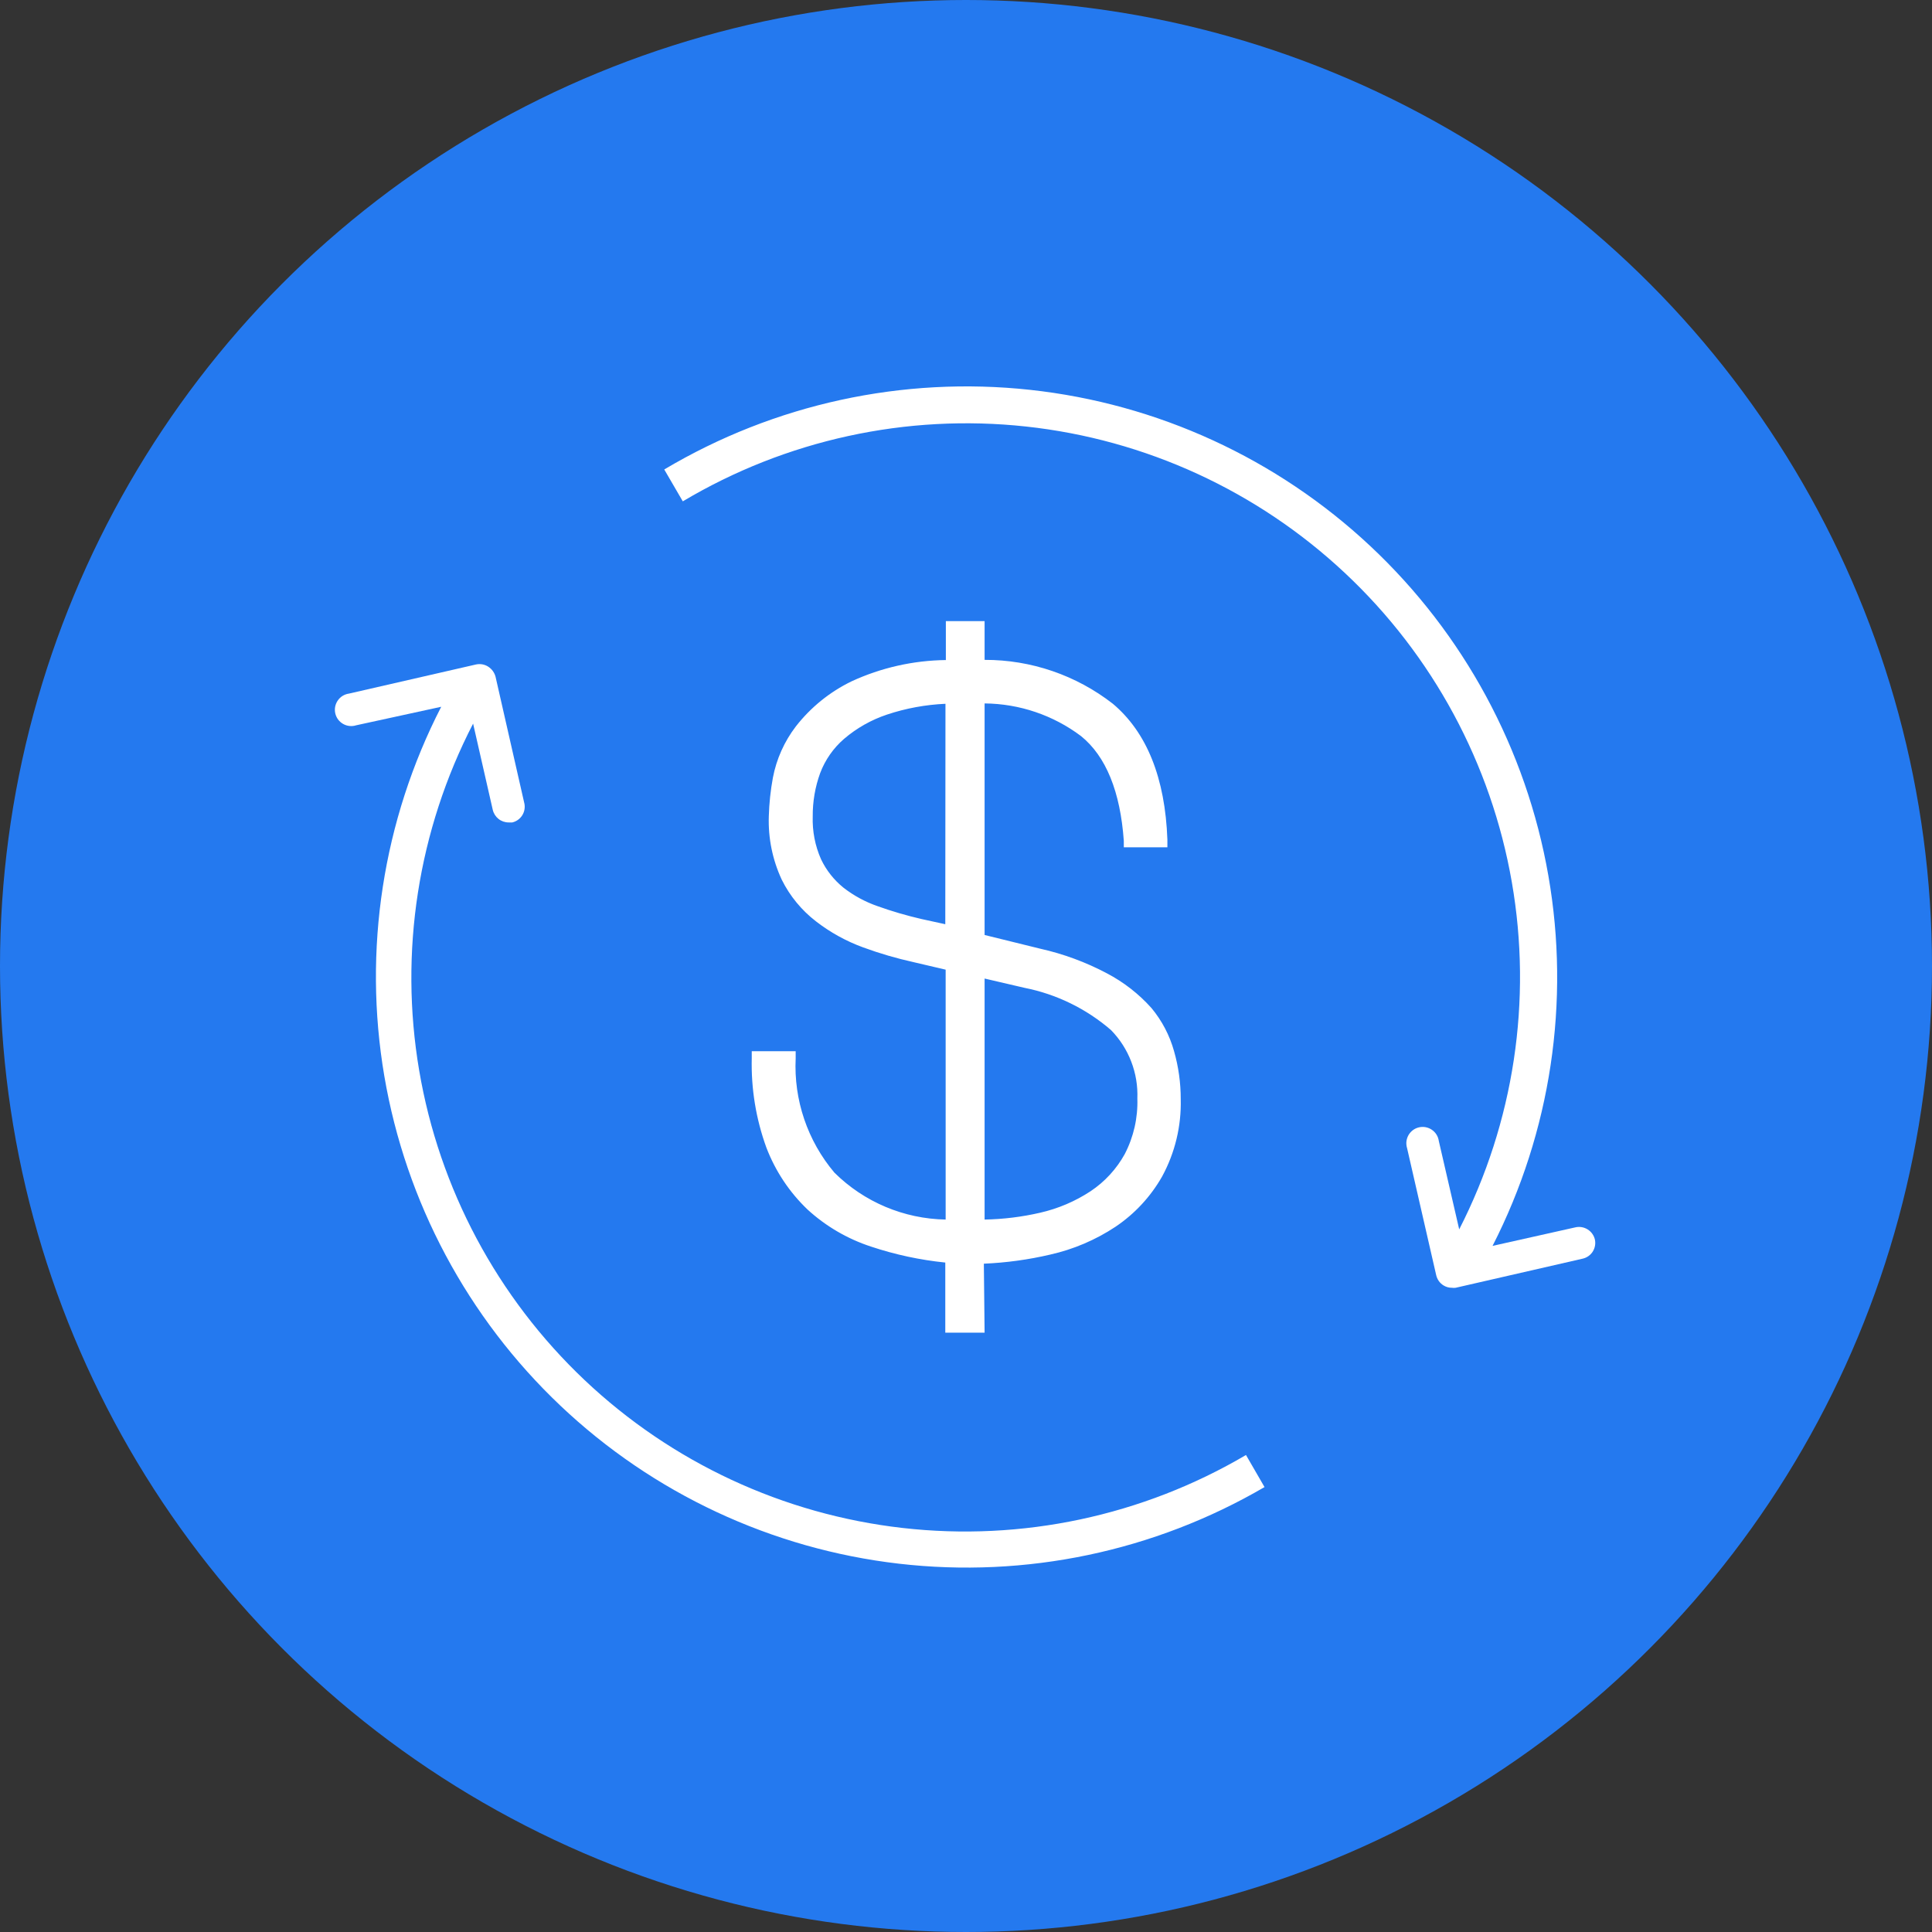 <svg width="75" height="75" viewBox="0 0 75 75" fill="none" xmlns="http://www.w3.org/2000/svg">
<rect x="0" y="0" width="75" height="75" fill="#333333" stroke="none"/>
<circle cx="37.5" cy="37.5" r="37.5" fill="#2479EF"/>
<path d="M49.089 57.728C44.803 60.228 39.822 61.272 34.893 60.702C29.964 60.131 25.353 57.978 21.752 54.565C18.151 51.152 15.753 46.663 14.919 41.771C14.086 36.88 14.861 31.85 17.128 27.437L13.825 28.156C13.742 28.183 13.653 28.192 13.566 28.182C13.479 28.173 13.395 28.146 13.319 28.102C13.243 28.059 13.177 28 13.124 27.93C13.072 27.859 13.035 27.779 13.016 27.694C12.996 27.608 12.995 27.52 13.011 27.433C13.028 27.348 13.062 27.266 13.112 27.194C13.161 27.122 13.225 27.06 13.3 27.014C13.374 26.968 13.458 26.938 13.544 26.926L18.474 25.796C18.556 25.777 18.641 25.776 18.724 25.79C18.807 25.805 18.886 25.836 18.956 25.882C19.095 25.973 19.195 26.111 19.237 26.271L20.36 31.208C20.388 31.366 20.354 31.528 20.266 31.662C20.177 31.796 20.041 31.891 19.885 31.927H19.748C19.605 31.928 19.465 31.88 19.353 31.791C19.241 31.702 19.162 31.578 19.129 31.438L18.366 28.091C16.227 32.233 15.492 36.958 16.272 41.553C17.052 46.149 19.305 50.367 22.69 53.571C26.076 56.775 30.412 58.791 35.043 59.316C39.675 59.842 44.352 58.847 48.369 56.483L49.089 57.728Z" fill="white"/>
<path d="M61.439 48.861L56.509 49.991C56.461 49.998 56.413 49.998 56.365 49.991C56.248 49.993 56.133 49.96 56.034 49.898C55.963 49.853 55.902 49.796 55.854 49.728C55.806 49.66 55.772 49.583 55.753 49.502L54.623 44.572C54.597 44.488 54.588 44.4 54.597 44.313C54.607 44.226 54.634 44.142 54.677 44.066C54.721 43.99 54.78 43.924 54.85 43.871C54.92 43.819 55.001 43.782 55.086 43.763C55.172 43.743 55.26 43.742 55.346 43.758C55.432 43.775 55.514 43.809 55.586 43.859C55.658 43.908 55.719 43.972 55.766 44.047C55.812 44.121 55.842 44.205 55.854 44.291L56.646 47.724C58.771 43.572 59.489 38.841 58.689 34.245C57.89 29.649 55.617 25.438 52.214 22.248C48.812 19.057 44.463 17.059 39.826 16.557C35.188 16.055 30.513 17.075 26.506 19.462L25.786 18.225C30.06 15.682 35.045 14.597 39.99 15.134C44.934 15.671 49.57 17.801 53.199 21.202C56.827 24.603 59.252 29.092 60.107 33.991C60.963 38.89 60.203 43.935 57.941 48.365L61.158 47.645C61.321 47.608 61.492 47.638 61.634 47.727C61.775 47.816 61.876 47.957 61.914 48.12C61.948 48.281 61.917 48.449 61.829 48.588C61.74 48.727 61.6 48.825 61.439 48.861Z" fill="white"/>
<path d="M30.608 41.067C30.525 42.752 31.089 44.404 32.184 45.688C33.234 46.849 34.83 47.492 36.969 47.616V37.426L35.53 37.087C34.87 36.942 34.221 36.752 33.587 36.519C32.962 36.293 32.374 35.972 31.845 35.569C31.318 35.162 30.89 34.64 30.593 34.043C30.253 33.312 30.09 32.51 30.118 31.704C30.132 31.221 30.183 30.74 30.269 30.265C30.399 29.581 30.688 28.938 31.111 28.387C31.663 27.673 32.372 27.096 33.184 26.703C34.379 26.157 35.678 25.88 36.991 25.889V24.399H37.97V25.896C39.801 25.842 41.594 26.425 43.044 27.544C44.305 28.605 44.977 30.296 45.059 32.618H43.878C43.758 30.622 43.178 29.2 42.137 28.351C40.93 27.449 39.454 26.98 37.948 27.019V36.49L40.33 37.073C41.203 37.272 42.045 37.586 42.835 38.009C43.446 38.337 43.994 38.77 44.454 39.29C44.848 39.743 45.14 40.276 45.31 40.851C45.477 41.434 45.559 42.037 45.555 42.643C45.595 43.644 45.369 44.637 44.9 45.522C44.477 46.269 43.886 46.907 43.173 47.386C42.428 47.878 41.598 48.229 40.726 48.422C39.813 48.636 38.879 48.754 37.941 48.775V51.459H36.969V48.768C35.926 48.681 34.897 48.471 33.904 48.142C33.024 47.853 32.217 47.38 31.536 46.753C30.861 46.106 30.34 45.317 30.01 44.443C29.618 43.359 29.432 42.212 29.463 41.06L30.608 41.067ZM36.969 36.238V27.055C36.077 27.072 35.191 27.222 34.343 27.501C33.699 27.717 33.103 28.054 32.587 28.494C32.141 28.884 31.8 29.379 31.594 29.934C31.388 30.501 31.285 31.101 31.291 31.704C31.271 32.321 31.392 32.934 31.644 33.496C31.866 33.961 32.191 34.37 32.594 34.691C33.028 35.024 33.514 35.282 34.033 35.454C34.599 35.655 35.175 35.823 35.761 35.958L36.969 36.238ZM37.948 47.616C38.781 47.621 39.612 47.53 40.424 47.343C41.155 47.179 41.85 46.884 42.475 46.472C43.071 46.087 43.565 45.563 43.914 44.946C44.28 44.243 44.458 43.457 44.432 42.665C44.457 42.135 44.372 41.606 44.183 41.111C43.993 40.615 43.703 40.164 43.331 39.786C42.34 38.921 41.139 38.33 39.848 38.073L37.984 37.613L37.948 47.616Z" fill="white"/>
<path d="M38.222 51.733H36.696V49.012C35.717 48.913 34.751 48.705 33.817 48.394C32.901 48.095 32.059 47.604 31.349 46.954C30.644 46.281 30.099 45.46 29.751 44.55C29.346 43.437 29.154 42.258 29.183 41.074V40.808H30.888V41.082C30.81 42.699 31.347 44.285 32.392 45.522C33.543 46.663 35.09 47.315 36.71 47.343V37.642L35.48 37.354C34.81 37.206 34.151 37.014 33.508 36.778C32.85 36.538 32.234 36.198 31.68 35.77C31.119 35.339 30.663 34.785 30.348 34.151C29.99 33.382 29.817 32.538 29.845 31.69C29.859 31.188 29.912 30.687 30.003 30.193C30.141 29.468 30.447 28.785 30.895 28.199C31.472 27.459 32.21 26.861 33.054 26.451C34.203 25.92 35.452 25.638 36.718 25.623V24.112H38.222V25.616C40.026 25.611 41.779 26.212 43.202 27.321C44.519 28.43 45.231 30.2 45.318 32.597V32.892H43.626V32.64C43.49 30.733 42.935 29.358 41.964 28.574C40.884 27.762 39.572 27.318 38.222 27.307V36.296L40.381 36.828C41.283 37.03 42.155 37.352 42.971 37.785C43.623 38.127 44.208 38.583 44.699 39.131C45.107 39.622 45.406 40.193 45.577 40.808C45.75 41.414 45.837 42.042 45.836 42.672C45.862 43.716 45.614 44.748 45.116 45.666C44.672 46.45 44.051 47.12 43.303 47.623C42.531 48.134 41.672 48.5 40.769 48.703C39.923 48.901 39.061 49.019 38.193 49.056L38.222 51.733ZM37.243 51.193H37.682V48.509H37.948C38.867 48.488 39.781 48.372 40.676 48.163C41.517 47.976 42.317 47.637 43.036 47.163C43.722 46.706 44.291 46.094 44.699 45.378C45.139 44.538 45.352 43.598 45.318 42.651C45.32 42.071 45.24 41.495 45.08 40.938C44.916 40.406 44.641 39.916 44.274 39.498C43.834 39.002 43.311 38.588 42.727 38.275C41.958 37.865 41.137 37.561 40.287 37.368L37.696 36.735V26.753H37.97C39.523 26.723 41.043 27.212 42.288 28.142C43.339 28.998 43.95 30.409 44.108 32.345H44.735C44.612 30.25 43.972 28.703 42.828 27.746C41.424 26.666 39.69 26.104 37.919 26.156H37.653V24.666H37.214V26.156H36.955C35.683 26.145 34.423 26.41 33.263 26.933C32.498 27.307 31.829 27.851 31.305 28.523C30.908 29.041 30.637 29.645 30.514 30.287C30.426 30.762 30.376 31.243 30.363 31.726C30.337 32.489 30.489 33.248 30.809 33.942C31.088 34.505 31.492 34.998 31.989 35.382C32.497 35.767 33.06 36.072 33.659 36.289C34.281 36.516 34.919 36.701 35.566 36.843L37.214 37.231V47.897H36.926C34.724 47.767 33.047 47.091 31.953 45.882C30.865 44.619 30.279 43 30.305 41.334H29.679C29.677 42.36 29.858 43.378 30.212 44.342C30.522 45.176 31.014 45.93 31.651 46.551C32.305 47.152 33.081 47.606 33.925 47.883C34.9 48.204 35.91 48.409 36.933 48.494H37.178L37.243 51.193ZM37.962 47.883H37.696V37.296L39.898 37.836C41.233 38.108 42.473 38.723 43.497 39.621C43.893 40.018 44.205 40.493 44.411 41.015C44.618 41.537 44.716 42.096 44.699 42.658C44.723 43.495 44.532 44.326 44.145 45.069C43.784 45.719 43.273 46.274 42.655 46.688C41.996 47.119 41.265 47.426 40.496 47.595C39.66 47.787 38.805 47.881 37.948 47.875L37.962 47.883ZM38.222 37.987V47.343C38.949 47.33 39.672 47.241 40.381 47.077C41.078 46.918 41.741 46.635 42.338 46.242C42.888 45.875 43.342 45.381 43.662 44.802C44.008 44.136 44.176 43.393 44.152 42.643C44.171 42.154 44.09 41.667 43.914 41.21C43.739 40.754 43.472 40.338 43.13 39.988C42.171 39.159 41.013 38.593 39.769 38.347L38.222 37.987ZM37.243 36.548L35.66 36.202C35.065 36.071 34.479 35.905 33.904 35.706C33.369 35.52 32.868 35.248 32.421 34.9C31.983 34.554 31.628 34.114 31.385 33.611C31.122 33.011 30.998 32.359 31.025 31.704C31.02 31.066 31.13 30.433 31.349 29.833C31.57 29.237 31.936 28.705 32.414 28.286C32.958 27.823 33.586 27.469 34.263 27.242C35.14 26.954 36.054 26.799 36.977 26.782H37.257L37.243 36.548ZM36.703 27.321C35.932 27.355 35.169 27.495 34.436 27.739C33.824 27.943 33.258 28.263 32.767 28.682C32.351 29.041 32.032 29.499 31.838 30.013C31.643 30.55 31.546 31.118 31.55 31.69C31.531 32.264 31.641 32.835 31.874 33.359C32.078 33.787 32.376 34.163 32.745 34.461C33.146 34.772 33.596 35.015 34.076 35.18C34.632 35.379 35.199 35.544 35.775 35.677L36.696 35.878L36.703 27.321Z" fill="white"/>
</svg>
